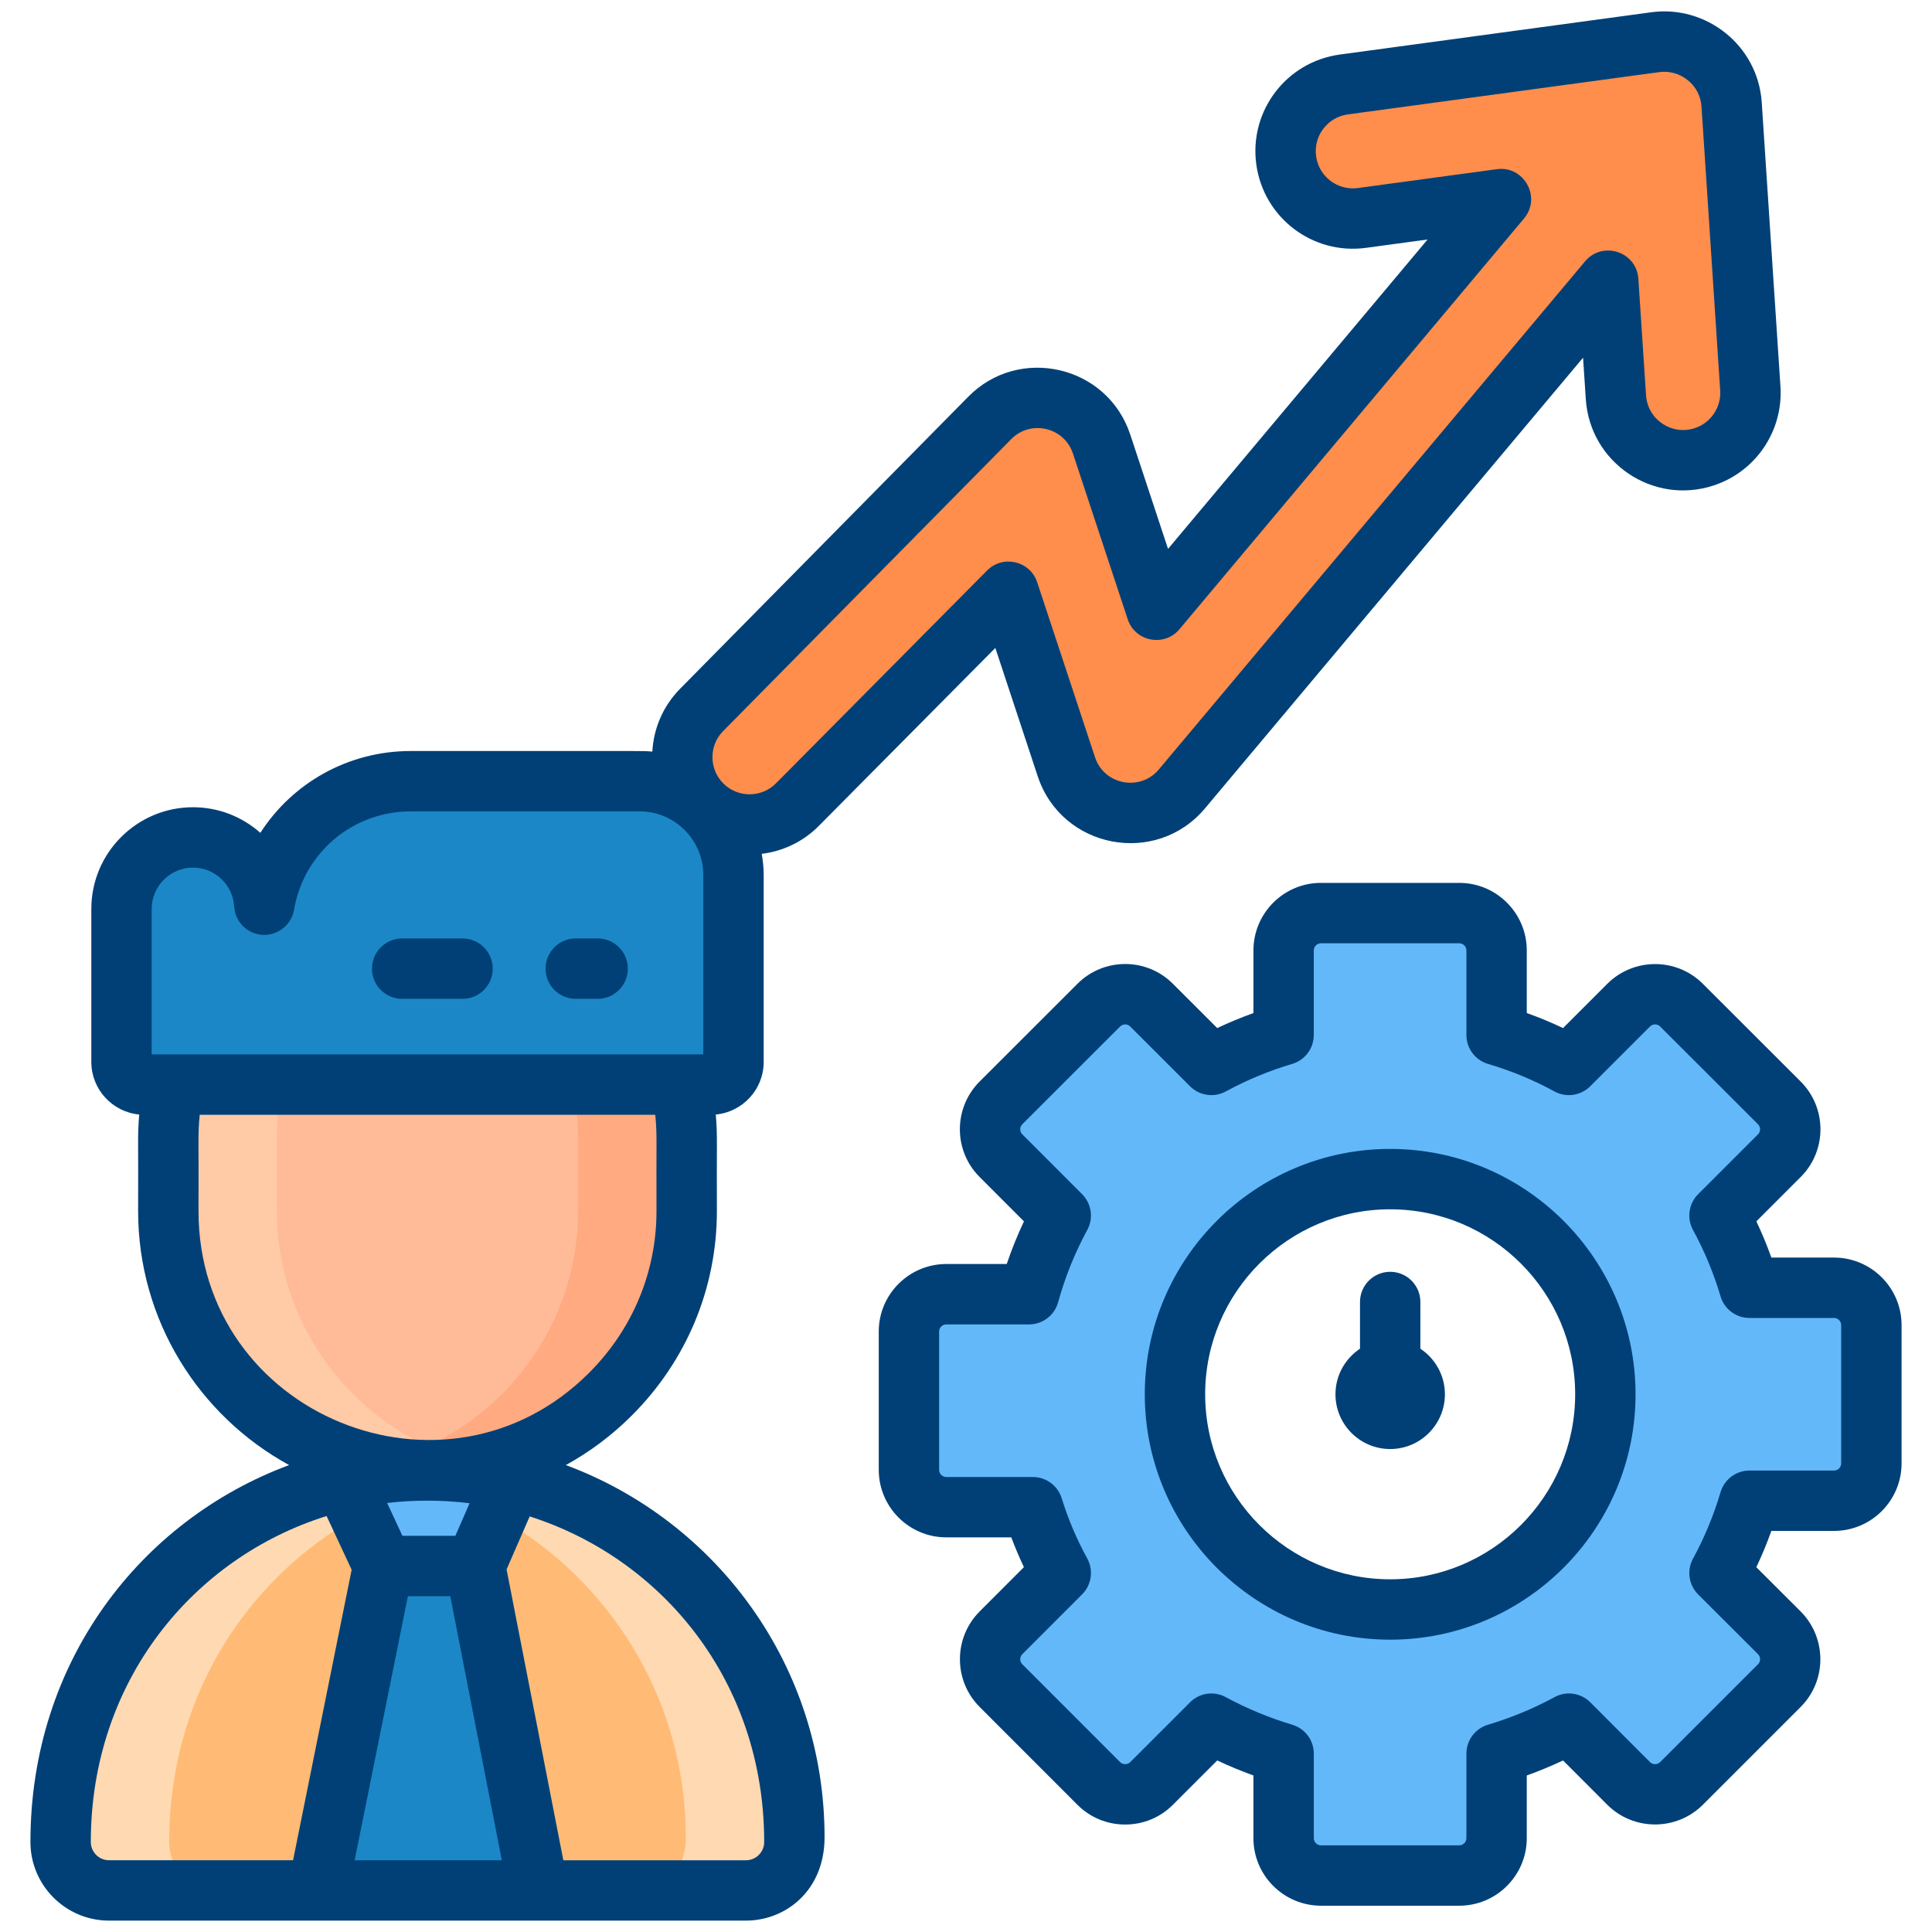 <svg width="120" height="120" viewBox="0 0 120 120" fill="none" xmlns="http://www.w3.org/2000/svg">
<path d="M102.817 2.619L83.47 5.246C81.181 5.557 79.577 7.665 79.888 9.954C80.199 12.244 82.307 13.848 84.596 13.537L93.223 12.366L71.824 37.874L68.424 27.585C67.441 24.61 63.641 23.732 61.455 25.98L43.562 44.11C41.951 45.766 41.986 48.414 43.642 50.026C45.298 51.637 47.946 51.601 49.557 49.947L62.642 36.754L66.234 47.624C67.263 50.738 71.314 51.501 73.411 49L99.891 17.436L100.367 24.674C100.547 27.403 103.258 29.23 105.857 28.372C107.624 27.788 108.844 26.067 108.716 24.125L107.555 6.49C107.394 4.044 105.165 2.3 102.817 2.619Z" fill="#FF8D4B"/>
<path d="M49.598 48.057C49.917 48.37 50.278 48.621 50.663 48.811L49.558 49.948C47.946 51.604 45.296 51.638 43.64 50.026C41.988 48.413 41.95 45.765 43.561 44.109L61.453 25.978C62.802 24.594 64.767 24.394 66.302 25.147L49.519 42.14C47.908 43.796 47.946 46.444 49.598 48.057Z" fill="#FF8D4B"/>
<path d="M107.557 6.491L108.714 24.124C108.845 26.067 107.625 27.788 105.857 28.372C104.65 28.771 103.419 28.592 102.429 28.012C102.685 27.425 102.799 26.77 102.756 26.093L101.599 8.46C101.438 6.015 99.209 4.267 96.861 4.589L80.775 6.772C81.419 5.964 82.364 5.397 83.469 5.248L102.819 2.62C105.167 2.297 107.397 4.045 107.557 6.491Z" fill="#FF8D4B"/>
<path d="M113.912 79.983H108.662C108.207 78.437 107.591 76.936 106.802 75.496L110.517 71.782C111.421 70.877 111.421 69.406 110.517 68.502L104.442 62.433C103.533 61.523 102.067 61.523 101.158 62.433L97.448 66.142C96.008 65.354 94.502 64.737 92.956 64.282V59.032C92.956 57.754 91.915 56.713 90.637 56.713H82.051C80.767 56.713 79.726 57.754 79.726 59.032V64.282C78.18 64.737 76.679 65.359 75.239 66.142L71.525 62.433C70.62 61.523 69.15 61.523 68.245 62.433L62.176 68.502C61.267 69.406 61.267 70.877 62.176 71.782L65.885 75.496C65.036 77.062 64.379 78.7 63.914 80.388H58.775C57.497 80.388 56.456 81.424 56.456 82.702V91.293C56.456 92.571 57.497 93.612 58.775 93.612H64.152C64.586 95.017 65.168 96.391 65.885 97.7L62.176 101.415C61.267 102.324 61.267 103.79 62.176 104.699L68.245 110.773C69.15 111.678 70.62 111.678 71.525 110.773L75.239 107.059C76.679 107.842 78.18 108.458 79.726 108.918V114.169C79.726 115.452 80.767 116.493 82.051 116.493H90.637C91.915 116.493 92.956 115.452 92.956 114.169V108.919C94.502 108.459 96.008 107.843 97.448 107.059L101.158 110.774C102.067 111.678 103.533 111.678 104.442 110.774L110.516 104.7C111.421 103.79 111.421 102.324 110.516 101.415L106.802 97.706C107.59 96.265 108.207 94.76 108.661 93.213H113.912C115.195 93.213 116.236 92.172 116.236 90.894V82.308C116.237 81.024 115.196 79.983 113.912 79.983ZM86.346 99.969C78.963 99.969 72.98 93.986 72.98 86.603C72.98 79.22 78.963 73.237 86.346 73.237C93.729 73.237 99.712 79.22 99.712 86.603C99.713 93.986 93.729 99.969 86.346 99.969Z" fill="#63B8FA"/>
<path d="M49.341 114.411C49.341 116.071 47.993 117.419 46.333 117.419H6.772C5.251 117.419 3.765 116.309 3.765 114.119C3.765 93.948 28.285 83.622 42.666 98.003C46.793 102.129 49.341 107.73 49.341 114.411Z" fill="#FFBB75"/>
<path d="M29.925 91.577C19.572 93.057 10.508 102.005 10.508 114.412C10.508 116.071 11.857 117.42 13.516 117.42H6.771C5.262 117.42 3.763 116.319 3.763 114.119C3.763 100.216 16.102 89.538 29.925 91.577Z" fill="#FFD9B1"/>
<path d="M10.456 70.718V75.22C10.456 84.074 17.7 91.317 26.552 91.317C35.394 91.317 42.649 84.085 42.649 75.22V70.718C42.649 61.867 35.504 54.677 26.654 54.622C17.724 54.566 10.456 61.789 10.456 70.718Z" fill="#FFBB98"/>
<path d="M49.343 114.412C49.343 116.071 47.993 117.42 46.334 117.42H39.589C41.098 117.42 42.597 116.319 42.597 114.119C42.597 102.651 34.109 93.17 23.18 91.576C36.758 89.582 49.343 99.845 49.343 114.412Z" fill="#FFD9B1"/>
<path d="M31.835 91.942L29.512 97.266H23.801L21.313 91.933C24.771 91.122 28.388 91.127 31.835 91.942Z" fill="#63B8FA"/>
<path d="M23.8 97.266L19.737 117.42H33.446L29.512 97.266H23.8Z" fill="#1B87C6"/>
<path d="M29.925 90.956C20.003 93.129 10.454 85.452 10.454 75.222V70.716C10.454 61.822 17.671 54.622 26.557 54.622H26.656C27.78 54.631 28.873 54.752 29.93 54.977C22.658 56.524 17.199 62.982 17.199 70.716V75.222C17.199 82.921 22.676 89.396 29.925 90.956Z" fill="#FFCAA6"/>
<path d="M42.651 70.716V75.222C42.651 79.651 40.839 83.671 37.92 86.59C33.931 90.585 28.313 92.081 23.18 90.956C26.26 90.295 29.021 88.748 31.175 86.59C34.094 83.671 35.906 79.651 35.906 75.222V70.716C35.906 62.991 30.456 56.524 23.184 54.977C24.273 54.743 25.401 54.622 26.557 54.622H26.656C35.506 54.676 42.651 61.866 42.651 70.716Z" fill="#FFAA80"/>
<path d="M39.731 48.522H25.509C20.944 48.522 17.155 51.839 16.416 56.194C16.28 53.864 14.352 52.014 11.988 52.014C9.535 52.014 7.547 54.003 7.547 56.455V65.958C7.547 66.736 8.177 67.366 8.955 67.366H44.15C44.928 67.366 45.559 66.736 45.559 65.958V54.35C45.559 51.131 42.949 48.522 39.731 48.522Z" fill="#1B87C6"/>
<path d="M113.914 78.11H110.023C109.748 77.341 109.436 76.59 109.09 75.86L111.839 73.111C113.48 71.477 113.485 68.817 111.841 67.173L105.766 61.105C104.133 59.473 101.472 59.471 99.833 61.105L97.084 63.854C96.351 63.508 95.599 63.196 94.831 62.922V59.033C94.831 56.72 92.948 54.837 90.634 54.837H82.049C79.735 54.837 77.853 56.72 77.853 59.033V62.923C77.091 63.196 76.339 63.508 75.604 63.855L72.854 61.108C71.21 59.458 68.545 59.474 66.922 61.105L60.848 67.174C59.206 68.817 59.213 71.478 60.848 73.107L63.599 75.861C63.194 76.719 62.837 77.604 62.53 78.51H58.778C56.463 78.51 54.581 80.391 54.581 82.703V91.291C54.581 93.606 56.464 95.488 58.778 95.488H62.812C63.047 96.113 63.309 96.731 63.597 97.338L60.845 100.092C59.214 101.73 59.216 104.39 60.848 106.022L66.921 112.099C67.712 112.89 68.765 113.325 69.886 113.325C71.008 113.325 72.061 112.889 72.85 112.099L75.605 109.345C76.336 109.69 77.086 110.001 77.852 110.277V114.171C77.852 116.485 79.735 118.367 82.049 118.367H90.634C92.948 118.367 94.831 116.485 94.831 114.171V110.278C95.601 110.001 96.353 109.69 97.084 109.345L99.838 112.104C101.473 113.727 104.132 113.727 105.765 112.099L111.841 106.023C113.474 104.391 113.475 101.73 111.84 100.088L109.089 97.343C109.435 96.611 109.747 95.858 110.023 95.088H113.913C116.228 95.088 118.11 93.205 118.11 90.891V82.306C118.11 79.992 116.228 78.11 113.914 78.11ZM114.36 90.891C114.36 91.137 114.16 91.338 113.914 91.338H108.664C107.834 91.338 107.103 91.884 106.867 92.68C106.437 94.128 105.862 95.517 105.156 96.809C104.757 97.54 104.888 98.446 105.477 99.035L109.188 102.739C109.366 102.917 109.367 103.195 109.191 103.372L103.118 109.445C102.943 109.62 102.657 109.619 102.486 109.449L98.778 105.735C98.191 105.146 97.285 105.015 96.555 105.412C95.264 106.115 93.872 106.691 92.419 107.126C91.626 107.363 91.081 108.093 91.081 108.922V114.172C91.081 114.418 90.881 114.618 90.635 114.618H82.05C81.804 114.618 81.603 114.418 81.603 114.172V108.922C81.603 108.093 81.059 107.363 80.266 107.126C78.824 106.695 77.434 106.118 76.136 105.412C75.399 105.012 74.497 105.151 73.915 105.734L70.199 109.449C70.094 109.554 69.971 109.576 69.886 109.576C69.802 109.576 69.679 109.554 69.573 109.449L63.501 103.373C63.324 103.197 63.325 102.919 63.501 102.742L67.213 99.027C67.801 98.438 67.93 97.531 67.531 96.8C66.875 95.604 66.341 94.346 65.945 93.062C65.702 92.276 64.976 91.74 64.153 91.74H58.778C58.531 91.74 58.331 91.54 58.331 91.293V82.704C58.331 82.46 58.531 82.262 58.778 82.262H63.915C64.758 82.262 65.498 81.699 65.722 80.886C66.156 79.314 66.766 77.803 67.532 76.395C67.93 75.666 67.799 74.761 67.212 74.173L63.497 70.455C63.326 70.285 63.326 70.001 63.499 69.828L69.575 63.756C69.743 63.588 70.022 63.581 70.2 63.759L73.915 67.471C74.503 68.058 75.407 68.188 76.136 67.792C77.451 67.076 78.838 66.502 80.257 66.083C81.055 65.849 81.602 65.116 81.602 64.285V59.035C81.602 58.789 81.803 58.589 82.049 58.589H90.634C90.88 58.589 91.081 58.789 91.081 59.035V64.285C91.081 65.116 91.628 65.849 92.426 66.083C93.863 66.507 95.251 67.081 96.547 67.79C97.279 68.189 98.183 68.059 98.772 67.47L102.481 63.761C102.659 63.583 102.938 63.582 103.115 63.759L109.19 69.827C109.362 69.999 109.367 70.28 109.19 70.457L105.475 74.172C104.886 74.761 104.756 75.668 105.156 76.399C105.862 77.688 106.437 79.074 106.866 80.519C107.102 81.315 107.833 81.861 108.663 81.861H113.913C114.159 81.861 114.359 82.061 114.359 82.308V90.891H114.36Z" fill="#004077"/>
<path d="M86.346 71.362C77.942 71.362 71.105 78.198 71.105 86.602C71.105 95.006 77.942 101.843 86.346 101.843C94.749 101.843 101.587 95.006 101.587 86.602C101.586 78.199 94.749 71.362 86.346 71.362ZM86.346 98.093C80.01 98.093 74.855 92.938 74.855 86.602C74.855 80.266 80.01 75.112 86.346 75.112C92.682 75.112 97.837 80.266 97.837 86.602C97.836 92.939 92.681 98.093 86.346 98.093Z" fill="#004077"/>
<path d="M88.222 83.771V80.869C88.222 79.833 87.382 78.994 86.347 78.994C85.311 78.994 84.472 79.833 84.472 80.869V83.771C83.554 84.38 82.948 85.422 82.948 86.603C82.948 88.477 84.472 90.002 86.347 90.002C88.221 90.002 89.746 88.477 89.746 86.603C89.746 85.422 89.139 84.38 88.222 83.771Z" fill="#004077"/>
<path d="M24.979 62.039H28.729C29.764 62.039 30.604 61.2 30.604 60.164C30.604 59.129 29.764 58.289 28.729 58.289H24.979C23.943 58.289 23.104 59.129 23.104 60.164C23.104 61.2 23.943 62.039 24.979 62.039Z" fill="#004077"/>
<path d="M35.76 62.039H37.121C38.157 62.039 38.996 61.2 38.996 60.164C38.996 59.129 38.157 58.289 37.121 58.289H35.76C34.724 58.289 33.885 59.129 33.885 60.164C33.885 61.2 34.724 62.039 35.76 62.039Z" fill="#004077"/>
<path d="M35.145 90.998C36.632 90.182 38.013 89.151 39.246 87.916C42.651 84.511 44.527 80.003 44.527 75.222C44.506 70.926 44.574 70.614 44.459 69.225C46.126 69.069 47.434 67.664 47.434 65.958V54.35C47.434 53.9 47.387 53.462 47.313 53.033C48.629 52.871 49.898 52.284 50.889 51.267L61.822 40.245L64.454 48.213C65.943 52.716 71.801 53.839 74.848 50.205L98.327 22.217L98.497 24.796C98.756 28.751 102.683 31.395 106.446 30.151C109.066 29.285 110.768 26.756 110.587 24L109.425 6.367C109.192 2.805 105.958 0.299 102.565 0.761L83.218 3.388C79.901 3.838 77.579 6.887 78.03 10.206C78.481 13.523 81.53 15.845 84.848 15.394L88.67 14.875L72.549 34.092L70.204 26.996C68.773 22.663 63.259 21.435 60.12 24.662L42.219 42.803C41.189 43.861 40.597 45.227 40.517 46.687C39.962 46.63 41.009 46.647 25.509 46.647C21.622 46.647 18.159 48.636 16.171 51.729C15.054 50.738 13.587 50.139 11.988 50.139C8.505 50.139 5.672 52.972 5.672 56.455V65.957C5.672 67.664 6.981 69.069 8.647 69.225C8.532 70.612 8.6 70.922 8.579 75.222C8.579 82.019 12.374 87.945 17.956 90.998C8.745 94.421 1.89 103.198 1.89 114.41C1.89 117.103 4.08 119.293 6.772 119.293C11.243 119.293 39.695 119.293 46.333 119.293C48.796 119.293 51.215 117.429 51.215 114.118C51.215 103.478 44.526 94.485 35.145 90.998ZM24.046 93.354C25.639 93.162 27.447 93.155 29.167 93.369L28.284 95.391H24.995L24.046 93.354ZM44.897 45.428L62.798 27.287C64.004 26.047 66.098 26.524 66.644 28.174L70.044 38.463C70.503 39.854 72.317 40.204 73.26 39.08L94.659 13.571C95.76 12.259 94.661 10.277 92.97 10.508L84.343 11.679C83.085 11.851 81.917 10.972 81.745 9.703C81.574 8.438 82.457 7.276 83.722 7.105C95.697 5.479 91.096 6.104 103.07 4.478C104.331 4.306 105.592 5.241 105.683 6.614L106.844 24.248C106.913 25.298 106.266 26.262 105.269 26.592C103.831 27.066 102.337 26.057 102.238 24.552L101.761 17.313C101.65 15.63 99.538 14.94 98.453 16.231L71.974 47.796C70.825 49.165 68.585 48.764 68.014 47.037L64.422 36.166C63.984 34.84 62.296 34.441 61.311 35.434L48.213 48.639C47.325 49.551 45.86 49.57 44.949 48.683C44.025 47.782 44.03 46.318 44.897 45.428ZM9.422 56.455C9.422 55.04 10.573 53.889 11.988 53.889C13.342 53.889 14.465 54.949 14.544 56.303C14.599 57.255 15.361 58.013 16.312 58.066C17.253 58.114 18.104 57.447 18.264 56.507C18.865 52.966 21.912 50.396 25.509 50.396H39.731C41.91 50.396 43.684 52.169 43.684 54.349V65.491C39.59 65.491 13.735 65.491 9.422 65.491V56.455ZM12.329 75.222C12.35 70.907 12.279 70.464 12.405 69.241H40.699C40.826 70.466 40.756 70.973 40.776 75.222C40.776 79.001 39.291 82.567 36.593 85.265C27.703 94.171 12.329 87.905 12.329 75.222ZM5.64 114.411C5.64 104.428 11.985 96.764 20.285 94.163L21.841 97.499L18.203 115.543H6.773C6.148 115.544 5.64 115.035 5.64 114.411ZM22.027 115.544L25.335 99.141H27.968L31.169 115.544H22.027ZM47.465 114.411C47.465 115.035 46.957 115.544 46.333 115.544H34.99L31.464 97.479L32.9 94.188C41.11 96.801 47.465 104.418 47.465 114.411Z" fill="#004077"/>
</svg>
